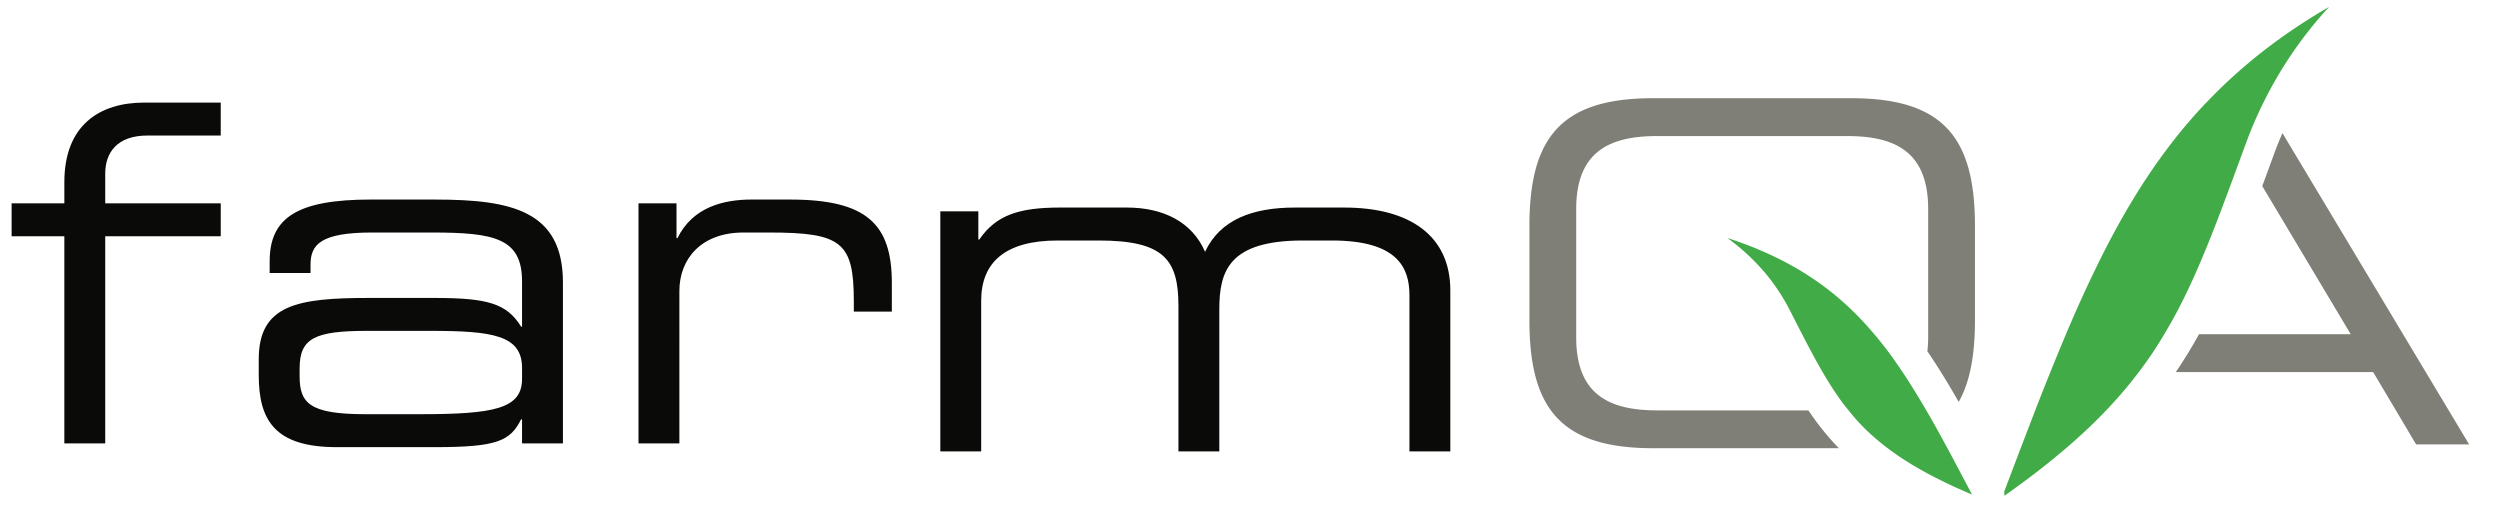 <svg width="174" height="36" xmlns="http://www.w3.org/2000/svg"><g fill="none" fill-rule="evenodd"><path d="M126.331 29.228c-.16-.22-.314-.44-.467-.666h-10.51c-3.124 0-5.65-.922-5.65-5.07v-8.954c0-4.147 2.526-5.068 5.65-5.068h13.196c3.125 0 5.65.921 5.65 5.068v8.955c0 .34-.023.653-.056.952.78 1.148 1.51 2.35 2.183 3.53.799-1.419 1.131-3.31 1.131-5.7v-6.519c0-6.024-2.06-8.92-8.575-8.92h-13.86c-6.516 0-8.576 2.896-8.576 8.92v6.518c0 6.024 2.06 8.92 8.575 8.92h12.966c-.021-.02-.044-.041-.065-.063a18.074 18.074 0 0 1-1.592-1.903m31.949-18.526l-.247.676c-.199.538-.39 1.061-.58 1.573l6.157 10.31h-10.56a32.576 32.576 0 0 1-1.53 2.511c-.026.042-.056.082-.084.124h13.736l2.991 5.036h3.69L158.857 9.263c-.2.461-.39.925-.562 1.396l-.006.018" fill="#7F7F77"/><path d="M4.479 12.677v1.475H.808v2.293h3.67V30.86h2.846V16.445h8.04v-2.293h-8.04v-2.064c0-1.475.828-2.655 2.945-2.655h5.094V7.14h-5.326c-3.11 0-5.558 1.573-5.558 5.537M36.335 26.37c0 2.098-1.984 2.458-7.145 2.458h-3.772c-3.903 0-4.565-.786-4.565-2.654v-.524c0-2.097 1.026-2.622 4.698-2.622h4.367c4.366 0 6.417.296 6.417 2.589v.753zm-6.02-12.482h-4.5c-5.094 0-7.046 1.245-7.046 4.292V19h2.845v-.59c0-1.376.695-2.227 4.268-2.227h4.168c4.367 0 6.285.393 6.285 3.406v3.146h-.066c-.992-1.606-2.316-1.998-6.02-1.998h-4.566c-4.962 0-7.674.459-7.674 4.259v1.114c0 3.144 1.124 5.012 5.425 5.012h6.814c4.367 0 5.26-.426 6.02-1.933h.067v1.67h2.845V19.656c0-4.98-3.572-5.766-8.865-5.766zm24.677 0h-2.68c-1.951 0-4.101.524-5.16 2.687h-.067v-2.424H44.44V30.86h2.845V20.245c0-2.163 1.456-4.062 4.466-4.062h1.754c5.06 0 5.921.654 5.921 4.782v.722h2.646v-1.999c0-4.095-1.753-5.799-7.079-5.799m38.571.557h-3.44c-2.911 0-5.194.82-6.252 3.079-.894-2.063-2.879-3.08-5.458-3.08h-4.598c-2.846 0-4.467.492-5.657 2.228h-.067v-1.965h-2.646v16.709h2.844V20.932c0-2.686 1.688-4.193 5.327-4.193h2.845c4.531 0 5.557 1.31 5.557 4.554v10.124h2.845v-9.895c0-2.686.695-4.783 5.823-4.783h2.017c4.533 0 5.393 1.867 5.393 3.8v10.878h2.845V20.212c0-3.801-2.812-5.766-7.378-5.766" fill="#0A0A08"/><path d="M153.6 7.1c-.08.083-.166.164-.245.25a36.42 36.42 0 0 0-2.273 2.681 40.226 40.226 0 0 0-1.638 2.295c-1.176 1.772-2.245 3.664-3.255 5.69a92.91 92.91 0 0 0-2.447 5.363 201.09 201.09 0 0 0-2.273 5.656l-.73 1.897c-.406 1.066-.82 2.16-1.244 3.28.009.1.012.199.008.298.494-.35.97-.694 1.428-1.035a53.44 53.44 0 0 0 3.099-2.48c1.973-1.713 3.528-3.374 4.832-5.1.318-.42.626-.844.915-1.274.3-.446.58-.9.856-1.36.348-.58.682-1.17.999-1.78 1.578-3.039 2.848-6.5 4.44-10.844.075-.201.146-.394.22-.6l.034-.087a28.24 28.24 0 0 1 1.229-2.85 28.198 28.198 0 0 1 4.553-6.624c-3.4 1.969-6.16 4.162-8.507 6.623m-17.986 24.232c-.292-.54-.58-1.067-.866-1.581a65.48 65.48 0 0 0-1.606-2.728 39.628 39.628 0 0 0-1.135-1.73 26.177 26.177 0 0 0-2.45-3.034 20.915 20.915 0 0 0-1.222-1.188c-2.116-1.895-4.684-3.39-8.113-4.508a14.998 14.998 0 0 1 1.899 1.634 13.696 13.696 0 0 1 2.441 3.378l.025.048c1.311 2.57 2.324 4.587 3.572 6.299.16.22.33.428.498.639.284.353.578.698.896 1.027.49.51 1.03.992 1.633 1.46.758.59 1.616 1.157 2.624 1.717.687.383 1.441.763 2.275 1.146.352.16.719.322 1.099.485l.07.03-.047-.09c-.551-1.044-1.079-2.046-1.593-3.004" fill="#41AC47"/></g></svg>